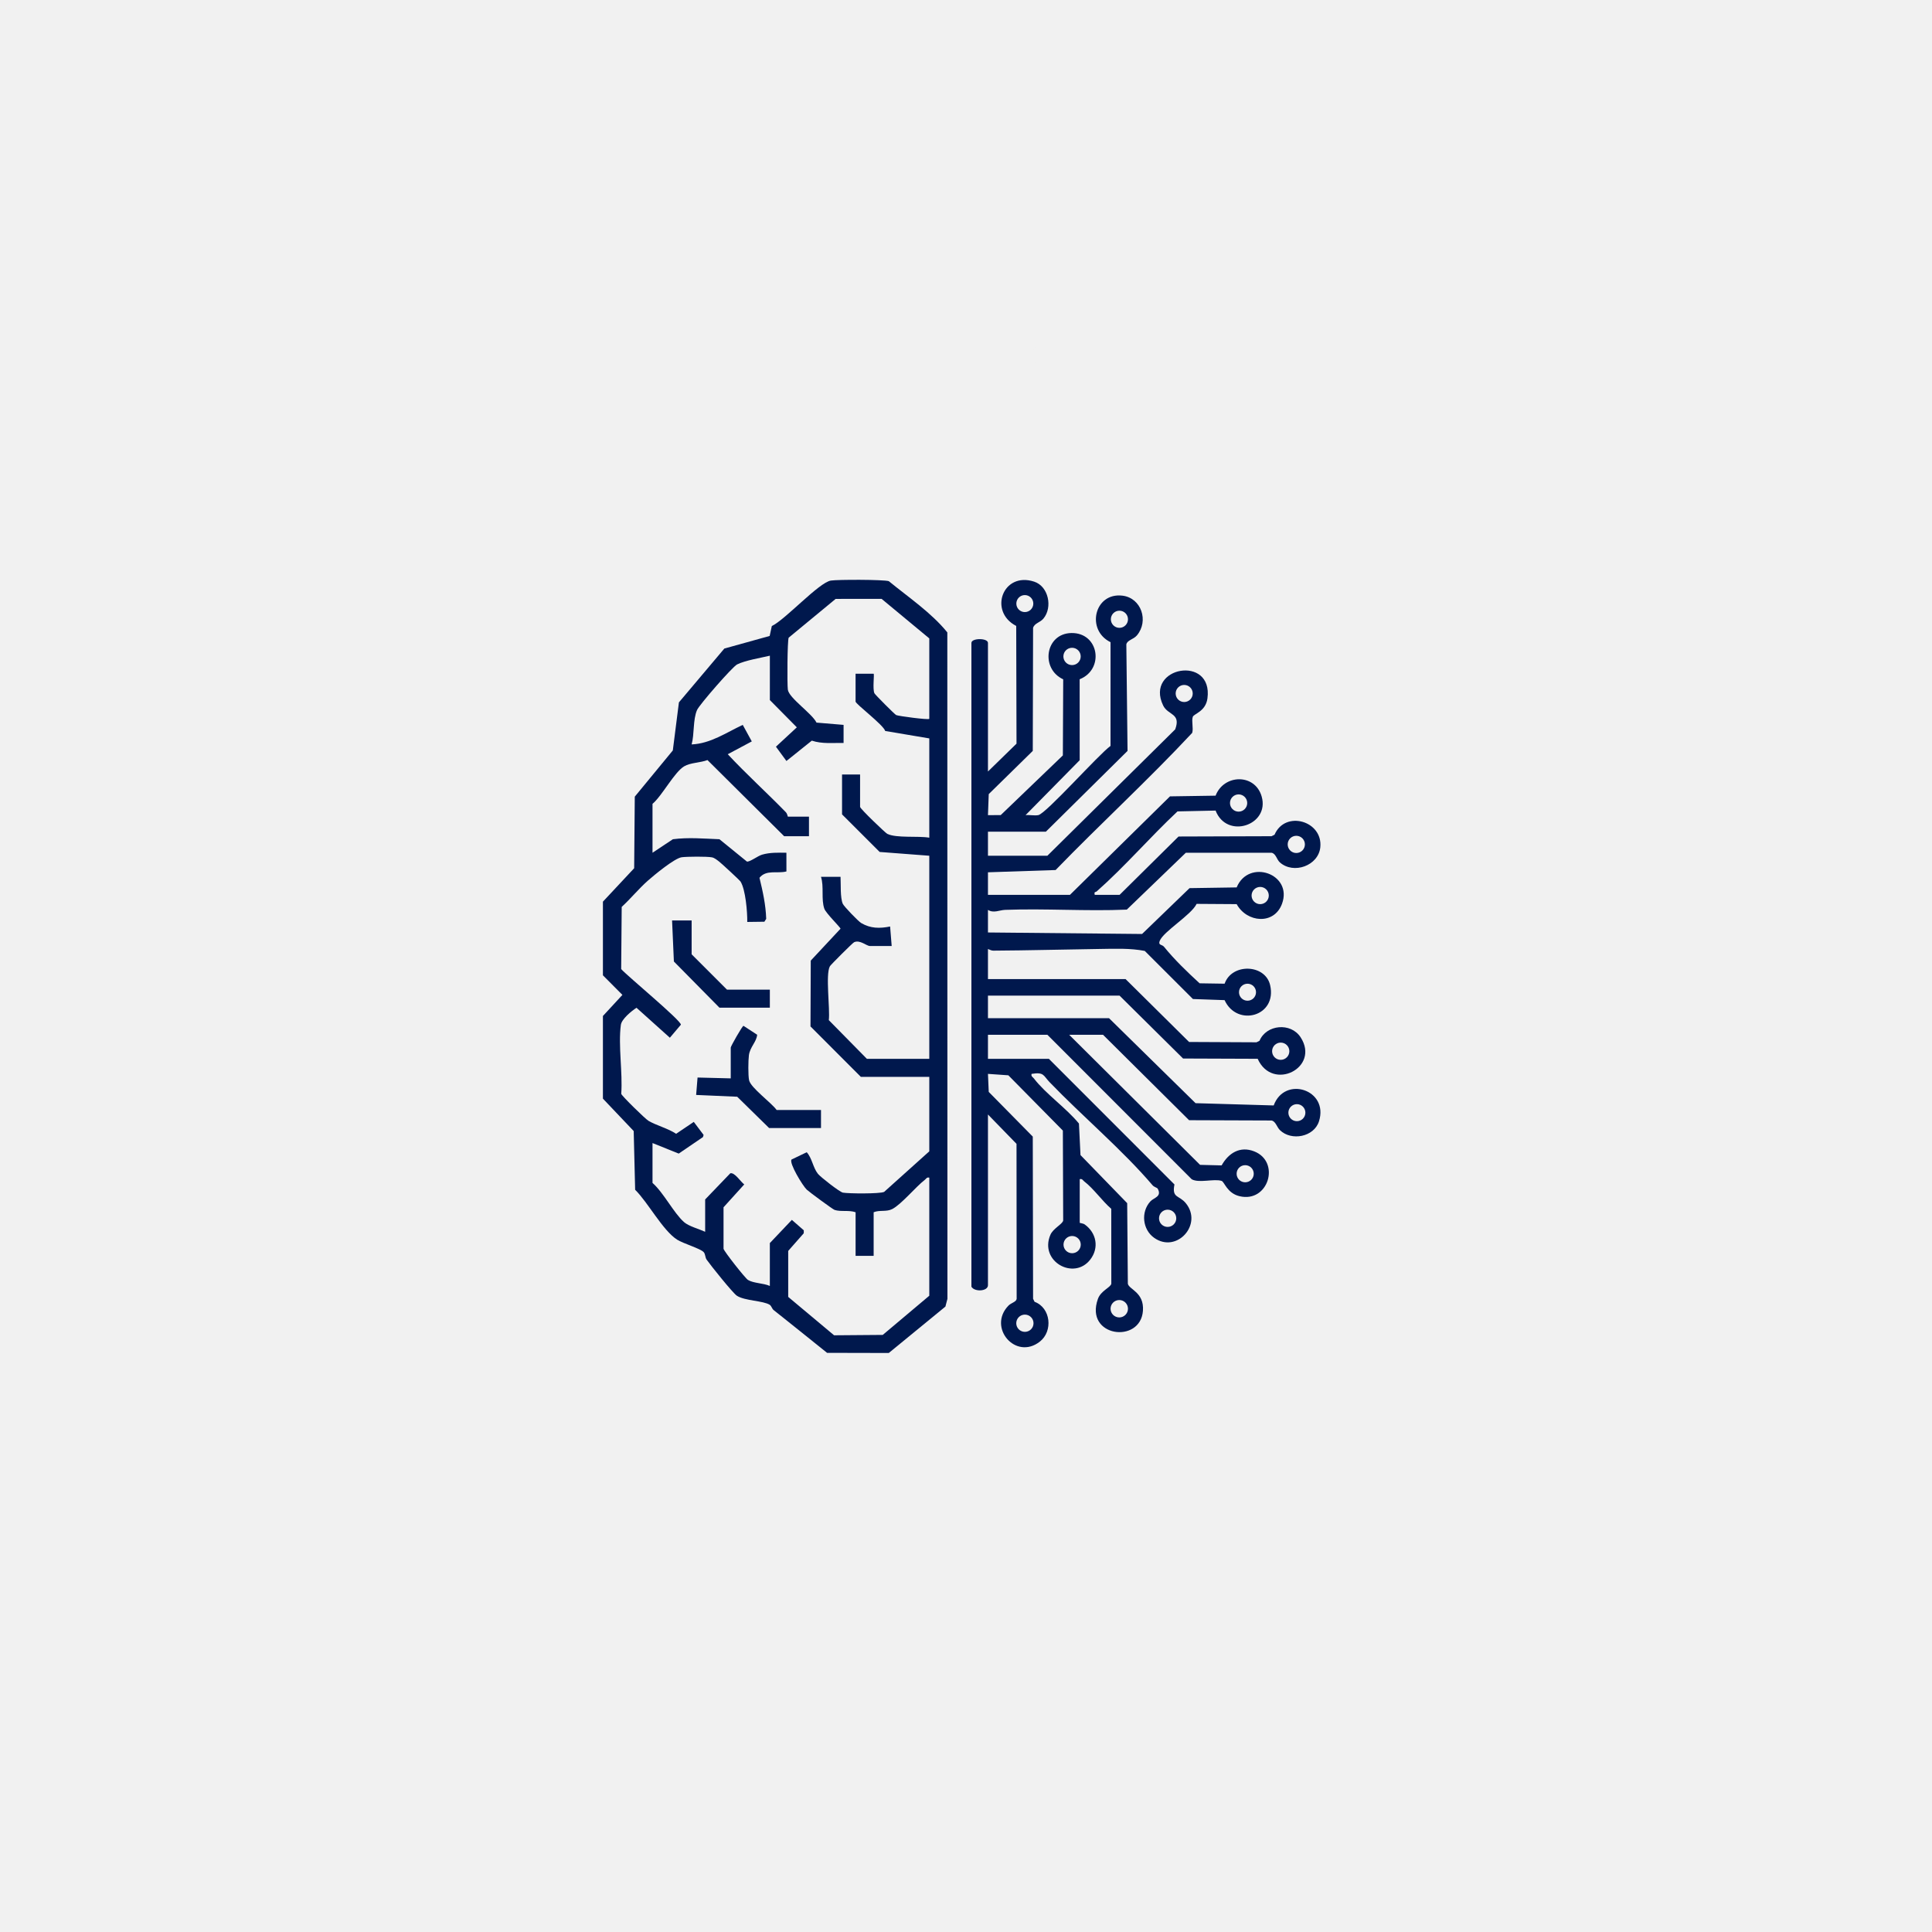 <svg xmlns="http://www.w3.org/2000/svg" xmlns:xlink="http://www.w3.org/1999/xlink" width="500" zoomAndPan="magnify" viewBox="0 0 375 375" height="500" preserveAspectRatio="xMidYMid meet" version="1.0"><defs><g></g><clipPath id="a7428c0ff4"><path d="M 117.023 112 L 184 112 L 184 263 L 117.023 263 Z M 117.023 112" clip-rule="nonzero"></path></clipPath></defs><rect x="-37.5" width="450" fill="#ffffff" y="-37.5" height="450" fill-opacity="1"></rect><rect x="-37.5" width="450" fill="#f1f1f1" y="-37.5" height="450" fill-opacity="1"></rect><g clip-path="url(#a7428c0ff4)"><path fill="#00184d" d="M 183.5 253.609 L 172.512 262.613 L 160.535 262.586 C 157.078 259.809 153.625 257.035 150.156 254.277 C 149.836 254.02 149.73 253.48 149.414 253.27 C 148.172 252.453 144.523 252.5 143.016 251.492 C 142.227 250.969 137.922 245.59 137.16 244.5 C 136.844 244.039 136.934 243.422 136.582 243.035 C 135.957 242.34 132.555 241.352 131.414 240.609 C 128.613 238.793 125.793 233.41 123.281 230.934 L 123 219.535 L 117.027 213.246 L 117.027 197.203 C 117.027 197.203 120.809 193.109 120.809 193.109 L 117.027 189.305 L 117.027 175.012 C 117.027 175.012 123.09 168.523 123.09 168.523 L 123.211 154.629 L 130.594 145.66 L 131.777 136.332 L 140.594 125.883 L 149.395 123.438 L 149.809 121.516 C 152.441 120.262 158.957 113.059 161.27 112.688 C 162.582 112.477 171.477 112.48 172.512 112.801 C 176.348 115.945 180.793 118.938 183.875 122.75 L 183.895 252.098 L 183.504 253.609 Z M 180.375 139.531 L 180.375 123.914 L 171.117 116.238 L 162.199 116.246 L 153.082 123.773 C 152.82 124.352 152.773 132.789 152.918 133.855 C 153.137 135.504 157.598 138.453 158.484 140.258 L 163.738 140.699 L 163.738 144.207 C 161.652 144.172 159.574 144.426 157.574 143.758 L 152.645 147.707 L 150.609 144.934 L 154.664 141.176 L 149.43 135.883 L 149.43 127.27 C 147.617 127.699 144.695 128.168 143.086 128.957 C 142.164 129.414 135.75 136.777 135.297 137.812 C 134.477 139.684 134.801 142.484 134.246 144.492 C 137.945 144.328 140.934 142.203 144.168 140.699 L 145.922 143.906 L 141.258 146.395 C 144.875 150.277 148.797 153.816 152.512 157.629 C 152.844 157.969 152.883 158.512 152.93 158.512 L 157.02 158.512 L 157.02 162.305 L 152.199 162.305 L 137.32 147.527 C 135.973 148.051 134.004 148.02 132.797 148.742 C 130.875 149.891 128.527 154.445 126.652 156.027 L 126.652 165.52 L 130.602 162.895 C 133.645 162.5 136.59 162.777 139.641 162.895 L 144.973 167.227 C 145.531 167.336 147.066 166.141 147.902 165.895 C 149.441 165.438 151.055 165.5 152.641 165.516 L 152.645 169.145 C 150.891 169.617 148.75 168.73 147.414 170.379 C 148.055 173.031 148.633 175.605 148.719 178.352 L 148.363 178.906 L 145.043 178.949 C 145.074 177.066 144.719 172.629 143.719 171.078 C 143.566 170.844 140.07 167.613 139.637 167.277 C 139.211 166.949 138.707 166.508 138.172 166.406 C 137.145 166.219 133.445 166.254 132.34 166.387 C 130.965 166.551 127.008 169.824 125.773 170.914 C 124 172.48 122.422 174.422 120.672 176.031 L 120.57 188.098 C 121.824 189.496 132.227 198.09 132.16 198.895 L 130.02 201.422 L 123.547 195.609 C 122.551 196.246 120.656 197.809 120.508 198.934 C 119.973 202.926 120.883 208.184 120.582 212.316 C 120.707 212.742 125.234 217.172 125.863 217.547 C 127.375 218.445 129.688 219.027 131.234 220.07 L 134.664 217.758 L 136.566 220.285 L 136.445 220.707 L 131.742 223.91 L 126.652 221.867 L 126.652 229.602 C 128.812 231.504 130.766 235.434 132.77 237.211 C 133.672 238.008 135.719 238.559 136.871 239.09 L 136.871 232.812 L 141.75 227.734 C 142.602 227.512 143.762 229.391 144.457 229.895 L 140.438 234.332 L 140.438 242.387 C 140.559 242.918 144.652 248.125 145.188 248.441 C 146.289 249.102 148.184 249.043 149.426 249.602 L 149.426 241.281 L 153.699 236.777 L 156.016 238.801 L 156.008 239.375 L 152.992 242.801 L 152.992 251.73 C 152.992 251.73 161.895 259.18 161.895 259.18 L 171.34 259.105 L 180.375 251.5 L 180.375 228.582 C 179.867 228.453 179.793 228.793 179.496 229.016 C 177.742 230.363 174.957 233.766 173.184 234.676 C 172.039 235.266 170.746 234.812 169.574 235.297 L 169.574 243.762 L 166.07 243.762 L 166.07 235.297 C 164.781 234.836 163.184 235.246 161.992 234.844 C 161.629 234.723 157.082 231.371 156.59 230.91 C 155.82 230.191 153.129 225.773 153.633 225.066 L 156.586 223.648 C 157.66 224.855 157.77 226.598 158.77 227.852 C 159.254 228.457 162.984 231.375 163.602 231.488 C 164.727 231.691 170.758 231.738 171.609 231.348 L 180.375 223.473 L 180.375 209.02 L 167.09 209.02 L 157.316 199.23 L 157.367 186.453 L 163.145 180.262 C 163.145 180.012 160.32 177.27 160.008 176.395 C 159.348 174.543 159.973 172.086 159.352 170.188 L 163.148 170.188 C 163.227 171.531 163.059 174.254 163.59 175.438 C 163.809 175.93 166.578 178.82 167.164 179.164 C 168.973 180.23 170.766 180.238 172.77 179.832 L 173.074 183.617 L 168.84 183.617 C 168.184 183.617 166.918 182.359 165.785 182.883 C 165.484 183.02 161.254 187.254 161.086 187.543 C 160.191 189.102 161.141 195.824 160.871 198.008 L 168.258 205.516 L 180.375 205.516 L 180.375 166.098 L 170.742 165.363 L 163.441 158.07 L 163.441 150.332 L 166.941 150.332 L 166.941 156.609 C 166.941 156.98 171.879 161.688 172.215 161.852 C 174.008 162.723 178.238 162.211 180.375 162.594 L 180.375 143.324 L 171.82 141.883 C 171.469 140.695 166.066 136.645 166.066 136.172 L 166.066 130.77 L 169.574 130.77 C 169.734 130.934 169.34 133.723 169.723 134.562 C 169.848 134.832 173.68 138.68 173.953 138.797 C 174.438 139 180.145 139.758 180.375 139.531 Z M 180.375 139.531" fill-opacity="1" fill-rule="nonzero"></path></g><path fill="#00184d" d="M 159.355 215.445 L 159.355 218.949 L 149.281 218.949 L 143.09 212.875 L 135.121 212.527 L 135.395 209.148 L 141.836 209.312 L 141.836 203.328 C 141.836 203.082 144.07 199.133 144.312 199.113 L 146.965 200.844 C 146.836 202.254 145.586 203.199 145.363 204.812 C 145.23 205.812 145.191 208.762 145.402 209.691 C 145.73 211.148 149.738 214.039 150.742 215.445 Z M 159.355 215.445" fill-opacity="1" fill-rule="nonzero"></path><path fill="#00184d" d="M 134.246 178.656 L 134.246 185.227 L 141.105 192.086 L 149.426 192.086 L 149.426 195.59 L 139.645 195.59 L 130.801 186.625 L 130.449 178.656 Z M 134.246 178.656" fill-opacity="1" fill-rule="nonzero"></path><path fill="#00184d" d="M 191.762 149.75 L 197.305 144.344 L 197.246 121.492 C 191.832 118.715 194.621 110.898 200.734 112.898 C 203.523 113.809 204.355 117.887 202.523 120.074 C 201.875 120.848 200.797 120.949 200.52 121.867 L 200.461 145.75 L 191.914 154.137 L 191.762 158.219 L 194.238 158.211 L 206.301 146.625 L 206.367 131.855 C 201.898 129.797 202.875 122.953 207.961 122.871 C 213.336 122.785 214.402 129.922 209.559 131.844 L 209.566 147.555 L 199.062 158.219 C 199.844 158.141 200.789 158.355 201.535 158.215 C 203.051 157.926 213.289 146.391 215.551 144.785 L 215.555 124.645 C 210.738 122.301 212.41 114.957 217.867 115.617 C 221.531 116.059 223.027 120.527 220.672 123.332 C 220.004 124.125 218.781 124.242 218.621 125.078 L 218.855 145.75 L 203.004 161.43 L 191.762 161.43 L 191.762 166.102 L 203.293 166.102 L 228.105 141.57 C 229.281 138.398 226.695 138.875 225.762 136.922 C 222.148 129.379 235.516 127.035 234.363 135.566 C 234.02 138.113 231.715 138.539 231.516 139.141 C 231.238 139.984 231.676 141.32 231.406 142.246 C 222.914 151.352 213.602 159.883 204.895 168.871 L 191.762 169.312 L 191.762 173.691 L 207.676 173.691 L 227.094 154.574 L 235.945 154.438 C 237.551 150.242 243.59 150.094 244.887 154.59 C 246.5 160.168 238.133 162.977 235.945 157.332 L 228.555 157.492 C 223.195 162.516 218.367 168.16 212.867 173.023 C 212.668 173.199 212.309 173.004 212.492 173.695 L 217.309 173.695 L 228.758 162.367 L 246.801 162.309 L 247.387 162.02 C 249.441 157.211 256.809 159.328 256.27 164.465 C 255.891 168.043 251.086 169.75 248.426 167.395 C 247.797 166.84 247.668 165.68 246.801 165.516 L 230.164 165.523 L 218.711 176.555 C 210.859 176.895 202.953 176.312 195.109 176.602 C 193.961 176.645 192.898 177.301 191.762 176.613 L 191.762 180.992 L 221.676 181.285 L 230.891 172.387 L 240.035 172.246 C 242.375 166.598 250.988 169.625 248.832 175.438 C 247.297 179.578 242.008 179.086 240.035 175.492 L 232.262 175.441 C 231.227 177.609 225.777 180.809 225.09 182.652 C 224.77 183.516 225.555 183.301 225.922 183.754 C 228 186.316 230.41 188.621 232.844 190.859 L 237.699 190.934 C 239.094 186.91 245.57 187.113 246.527 191.191 C 247.957 197.285 240.109 199.406 237.688 194.125 L 231.547 193.91 L 222.199 184.574 C 219.367 184.02 216.395 184.152 213.504 184.191 C 206.641 184.285 199.617 184.48 192.789 184.52 C 192.398 184.52 192.109 184.316 191.762 184.203 L 191.762 190.043 L 218.477 190.043 L 230.801 202.246 L 243.883 202.309 L 244.469 202.02 C 245.785 198.855 250.535 198.398 252.445 201.332 C 256.285 207.242 246.984 211.934 244.113 205.512 L 229.633 205.457 L 217.309 193.254 L 191.762 193.254 L 191.762 197.633 L 215.266 197.633 L 232.059 214.125 L 247.223 214.566 C 249.359 208.73 257.969 211.508 256.012 217.652 C 255.051 220.68 250.668 221.531 248.434 219.359 C 247.832 218.773 247.613 217.641 246.801 217.488 L 230.801 217.43 L 214.098 200.848 L 207.527 200.848 L 232.934 226.098 L 237.117 226.203 C 238.449 223.809 240.691 222.398 243.438 223.48 C 248.602 225.512 246.199 233.543 240.574 232.176 C 238.172 231.594 237.656 229.391 237.117 229.215 C 235.664 228.734 232.711 229.695 231.309 228.891 L 203.297 200.848 L 191.762 200.848 L 191.762 205.516 L 203.586 205.516 L 227.961 229.902 C 227.422 232.605 228.855 231.941 230.164 233.539 C 233.539 237.672 228.375 243.348 224.023 240.262 C 221.758 238.66 221.398 235.25 223.289 233.188 C 223.961 232.453 225.594 232.281 224.691 230.688 C 224.621 230.566 223.977 230.371 223.719 230.066 C 217.855 223.188 210.105 216.676 203.727 210.051 C 202.469 208.746 202.688 208.055 200.23 208.438 C 200.098 208.945 200.441 209.023 200.668 209.316 C 202.969 212.316 206.965 215.074 209.422 218.078 L 209.723 224.199 L 218.785 233.531 L 218.914 249.168 C 219.129 250.293 222.102 250.805 221.844 254.418 C 221.375 260.91 210.457 259.512 213.105 252.117 C 213.684 250.504 215.562 249.914 215.707 249.168 L 215.695 234.629 C 213.934 233.113 212.27 230.703 210.449 229.312 C 210.156 229.086 210.082 228.75 209.574 228.875 L 209.574 237.344 C 209.574 237.395 210.223 237.438 210.547 237.668 C 212.832 239.305 213.379 242.219 211.613 244.492 C 208.438 248.586 201.68 244.832 203.879 239.68 C 204.414 238.43 206.23 237.613 206.363 236.906 L 206.301 219.445 L 195.719 208.715 L 191.762 208.438 L 191.914 211.938 L 200.461 220.613 L 200.52 252.09 L 200.809 252.676 C 203.965 253.84 204.422 258.379 201.832 260.406 C 197.133 264.09 191.645 257.656 195.73 253.43 C 196.277 252.863 197.258 252.719 197.332 252.098 L 197.305 222.02 L 191.762 216.32 L 191.762 249.461 C 191.762 250.648 189.172 250.816 188.551 249.75 L 188.551 124.789 C 188.551 123.812 191.762 123.812 191.762 124.789 Z M 200.566 117.156 C 200.566 116.242 199.828 115.504 198.918 115.504 C 198.008 115.504 197.27 116.246 197.27 117.156 C 197.27 118.066 198.008 118.805 198.918 118.805 C 199.828 118.805 200.566 118.066 200.566 117.156 Z M 218.941 120.199 C 218.941 119.281 218.199 118.535 217.277 118.535 C 216.359 118.535 215.617 119.281 215.617 120.199 C 215.617 121.117 216.359 121.863 217.277 121.863 C 218.199 121.863 218.941 121.117 218.941 120.199 Z M 209.766 127.414 C 209.766 126.484 209.012 125.734 208.086 125.734 C 207.156 125.734 206.402 126.484 206.402 127.414 C 206.402 128.344 207.156 129.094 208.086 129.094 C 209.012 129.094 209.766 128.344 209.766 127.414 Z M 231.508 134.605 C 231.508 133.688 230.766 132.945 229.852 132.945 C 228.934 132.945 228.195 133.688 228.195 134.605 C 228.195 135.52 228.934 136.262 229.852 136.262 C 230.766 136.262 231.508 135.52 231.508 134.605 Z M 242.086 155.867 C 242.086 154.941 241.336 154.191 240.414 154.191 C 239.488 154.191 238.738 154.941 238.738 155.867 C 238.738 156.789 239.488 157.539 240.414 157.539 C 241.336 157.539 242.086 156.789 242.086 155.867 Z M 253.281 163.898 C 253.281 162.973 252.531 162.227 251.609 162.227 C 250.688 162.227 249.938 162.973 249.938 163.898 C 249.938 164.82 250.688 165.57 251.609 165.57 C 252.531 165.57 253.281 164.82 253.281 163.898 Z M 246.273 173.824 C 246.273 172.902 245.523 172.152 244.602 172.152 C 243.68 172.152 242.93 172.902 242.93 173.824 C 242.93 174.746 243.68 175.496 244.602 175.496 C 245.523 175.496 246.273 174.746 246.273 173.824 Z M 243.793 192.59 C 243.793 191.676 243.055 190.938 242.141 190.938 C 241.23 190.938 240.488 191.676 240.488 192.59 C 240.488 193.5 241.23 194.238 242.141 194.238 C 243.055 194.238 243.793 193.5 243.793 192.59 Z M 250.262 204.039 C 250.262 203.117 249.512 202.367 248.586 202.367 C 247.664 202.367 246.914 203.117 246.914 204.039 C 246.914 204.965 247.664 205.715 248.586 205.715 C 249.512 205.715 250.262 204.965 250.262 204.039 Z M 253.375 215.969 C 253.375 215.059 252.637 214.316 251.727 214.316 C 250.812 214.316 250.074 215.059 250.074 215.969 C 250.074 216.883 250.812 217.621 251.727 217.621 C 252.637 217.621 253.375 216.883 253.375 215.969 Z M 243.352 227.824 C 243.352 226.902 242.609 226.16 241.688 226.16 C 240.77 226.16 240.027 226.902 240.027 227.824 C 240.027 228.742 240.77 229.484 241.688 229.484 C 242.609 229.484 243.352 228.742 243.352 227.824 Z M 228.312 236.473 C 228.312 235.547 227.562 234.797 226.637 234.797 C 225.715 234.797 224.965 235.547 224.965 236.473 C 224.965 237.395 225.715 238.145 226.637 238.145 C 227.562 238.145 228.312 237.395 228.312 236.473 Z M 209.773 241.578 C 209.773 240.652 209.023 239.906 208.098 239.906 C 207.176 239.906 206.426 240.652 206.426 241.578 C 206.426 242.504 207.176 243.25 208.098 243.25 C 209.023 243.25 209.773 242.504 209.773 241.578 Z M 218.938 254.023 C 218.938 253.09 218.18 252.336 217.25 252.336 C 216.316 252.336 215.559 253.09 215.559 254.023 C 215.559 254.957 216.316 255.711 217.25 255.711 C 218.18 255.711 218.938 254.957 218.938 254.023 Z M 200.605 256.84 C 200.605 255.914 199.855 255.164 198.93 255.164 C 198.004 255.164 197.254 255.914 197.254 256.84 C 197.254 257.766 198.004 258.512 198.93 258.512 C 199.855 258.512 200.605 257.766 200.605 256.84 Z M 200.605 256.84" fill-opacity="1" fill-rule="nonzero"></path><g fill="#f1f1f1" fill-opacity="1"><g transform="translate(198.573, 77.245)"><g><path d="M 6.594 -5.984 L 10.484 -5.984 L 10.484 -0.438 C 9.879 -0.238 9.266 -0.094 8.641 0 C 8.016 0.102 7.289 0.156 6.469 0.156 C 4.738 0.156 3.391 -0.359 2.422 -1.391 C 1.461 -2.422 0.984 -3.863 0.984 -5.719 C 0.984 -6.906 1.219 -7.941 1.688 -8.828 C 2.164 -9.723 2.852 -10.406 3.75 -10.875 C 4.645 -11.352 5.695 -11.594 6.906 -11.594 C 8.125 -11.594 9.258 -11.367 10.312 -10.922 L 9.797 -9.75 C 8.766 -10.188 7.77 -10.406 6.812 -10.406 C 5.426 -10.406 4.344 -9.988 3.562 -9.156 C 2.781 -8.332 2.391 -7.188 2.391 -5.719 C 2.391 -4.176 2.766 -3.004 3.516 -2.203 C 4.266 -1.41 5.367 -1.016 6.828 -1.016 C 7.617 -1.016 8.395 -1.102 9.156 -1.281 L 9.156 -4.797 L 6.594 -4.797 Z M 6.594 -5.984"></path></g></g></g></svg>